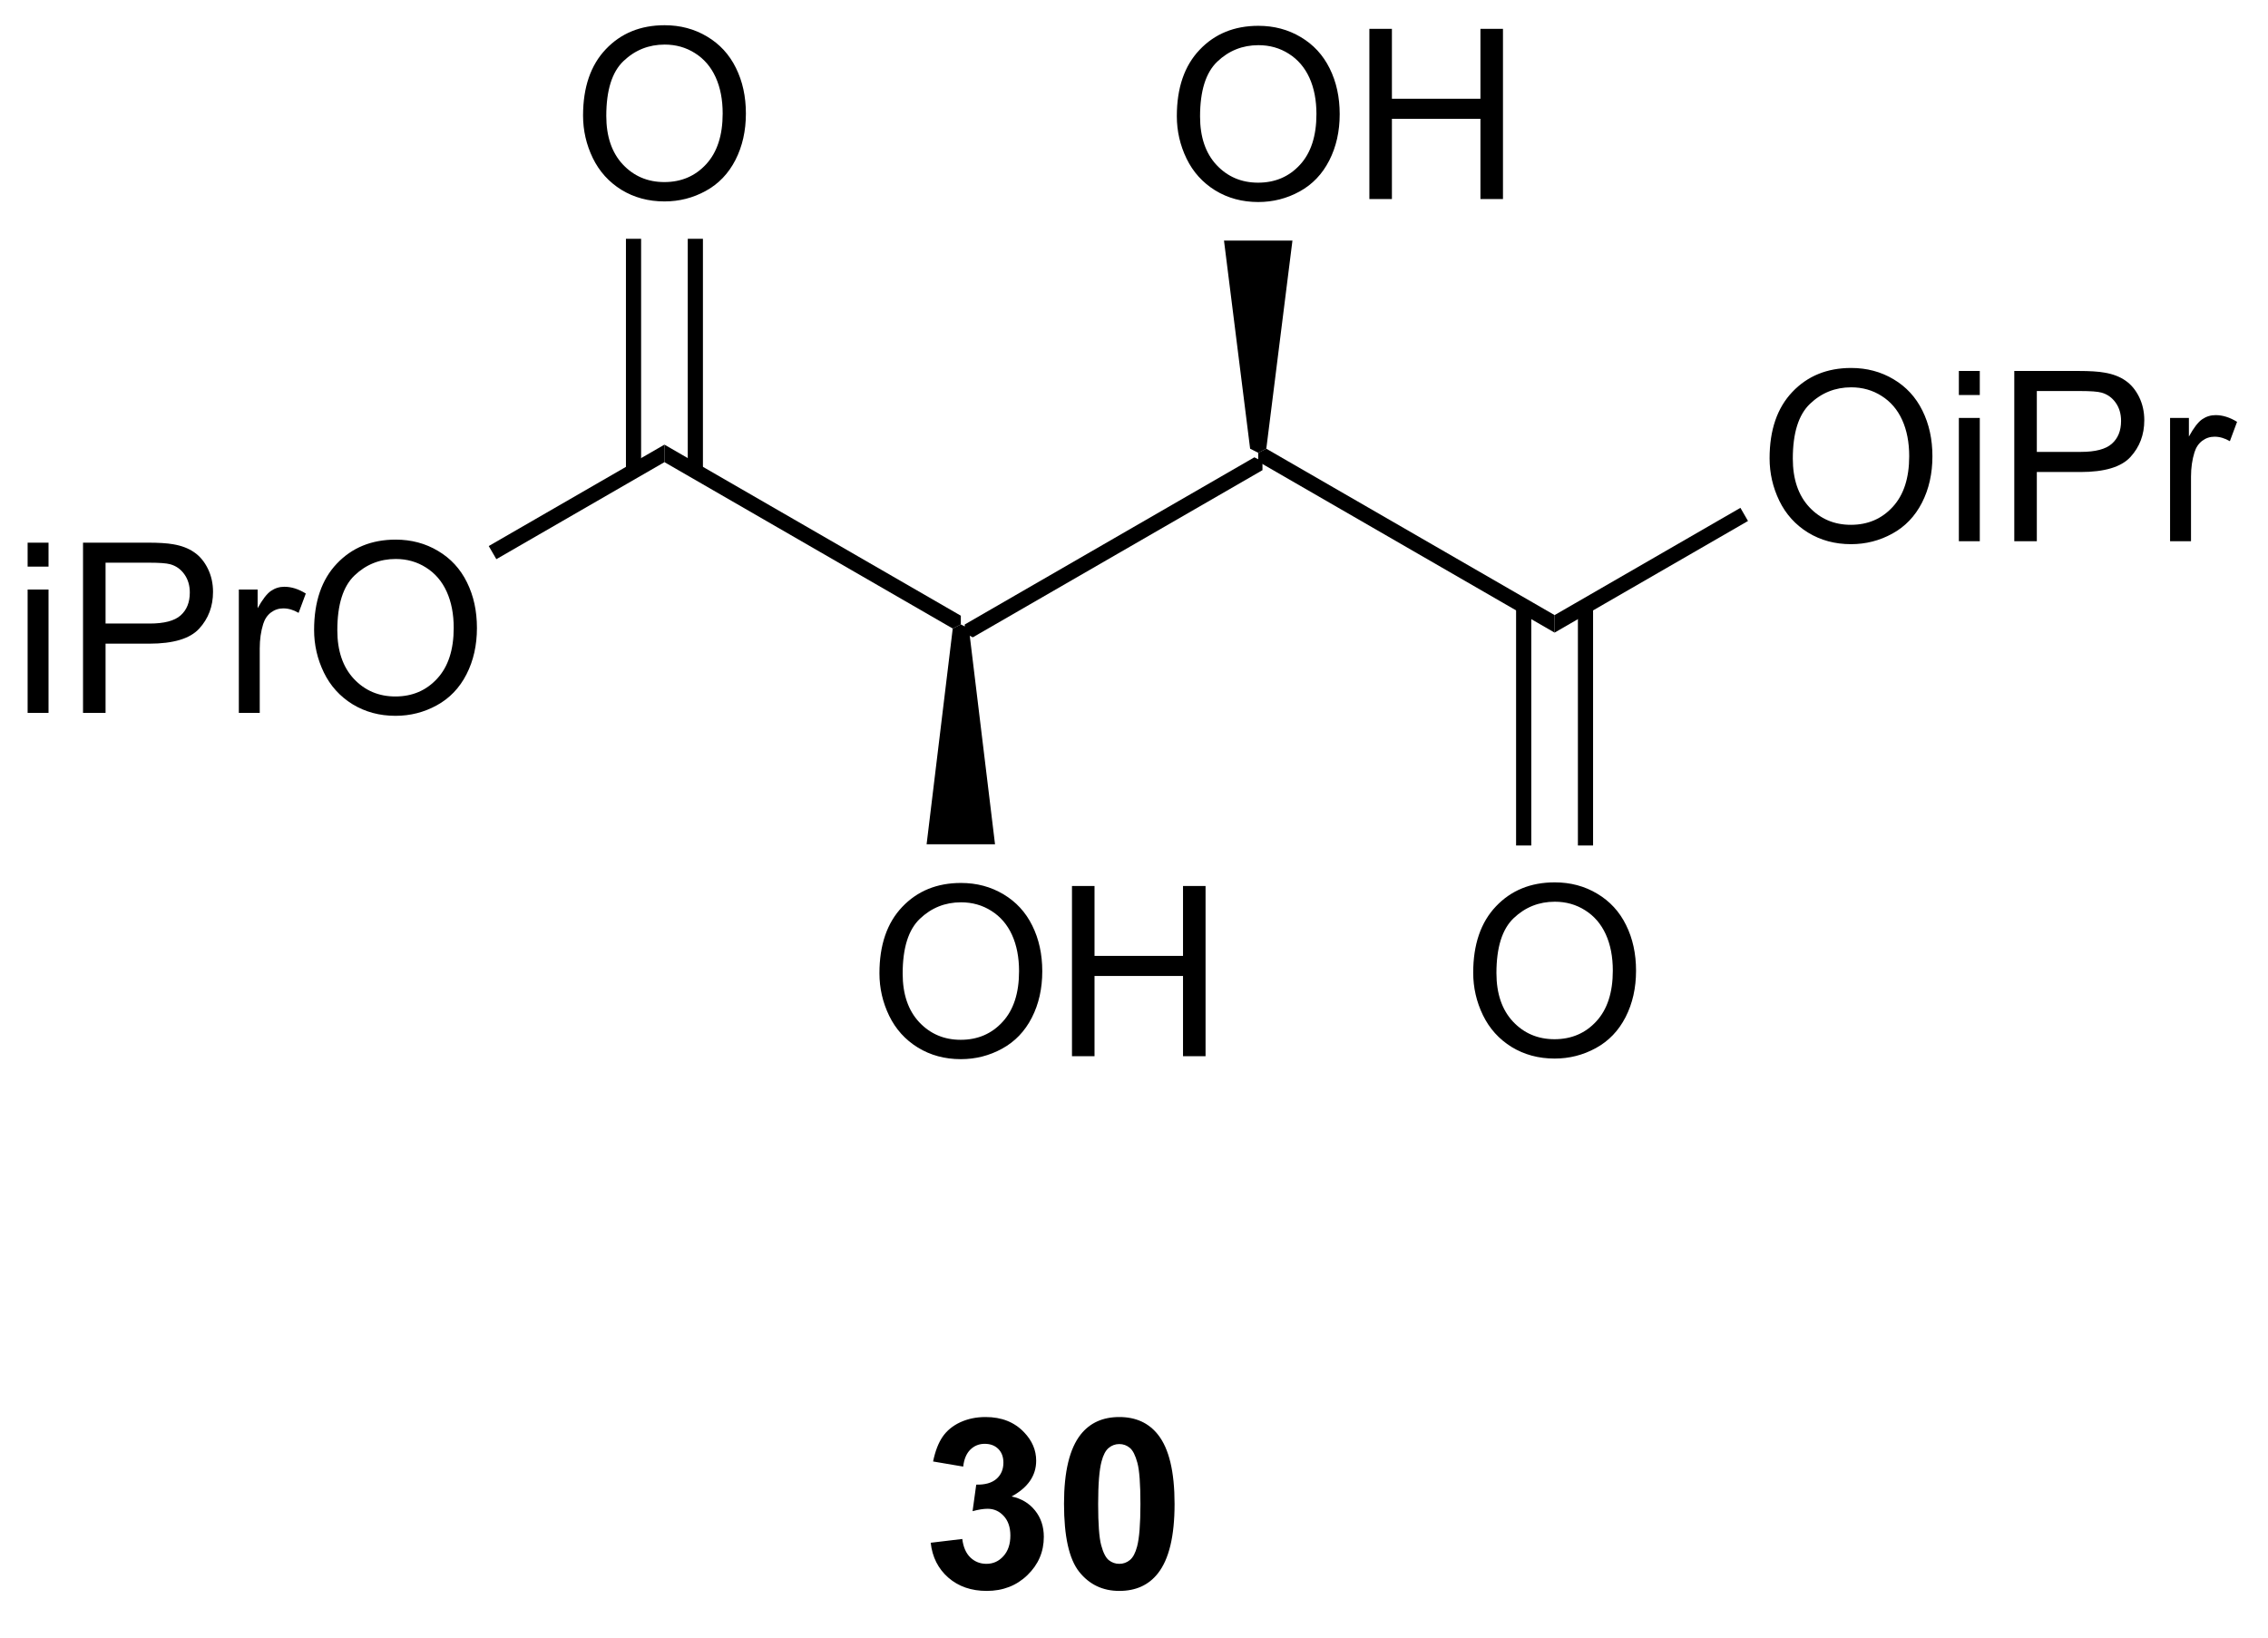 <?xml version="1.0" encoding="UTF-8"?>
<!DOCTYPE svg PUBLIC '-//W3C//DTD SVG 1.0//EN'
          'http://www.w3.org/TR/2001/REC-SVG-20010904/DTD/svg10.dtd'>
<svg stroke-dasharray="none" shape-rendering="auto" xmlns="http://www.w3.org/2000/svg" font-family="'Dialog'" text-rendering="auto" width="90" fill-opacity="1" color-interpolation="auto" color-rendering="auto" preserveAspectRatio="xMidYMid meet" font-size="12px" viewBox="0 0 90 65" fill="black" xmlns:xlink="http://www.w3.org/1999/xlink" stroke="black" image-rendering="auto" stroke-miterlimit="10" stroke-linecap="square" stroke-linejoin="miter" font-style="normal" stroke-width="1" height="65" stroke-dashoffset="0" font-weight="normal" stroke-opacity="1"
><!--Generated by the Batik Graphics2D SVG Generator--><defs id="genericDefs"
  /><g
  ><defs id="defs1"
    ><clipPath clipPathUnits="userSpaceOnUse" id="clipPath1"
      ><path d="M2.099 0.655 L80.527 0.655 L80.527 56.827 L2.099 56.827 L2.099 0.655 Z"
      /></clipPath
      ><clipPath clipPathUnits="userSpaceOnUse" id="clipPath2"
      ><path d="M135.69 383.668 L135.69 438.278 L211.936 438.278 L211.936 383.668 Z"
      /></clipPath
    ></defs
    ><g transform="scale(1.148,1.148) translate(-2.099,-0.655) matrix(1.029,0,0,1.029,-137.471,-393.986)"
    ><path d="M168.316 404.934 L168.045 404.796 L168.045 404.502 L177.774 398.885 L178.046 399.022 L178.046 399.317 Z" stroke="none" clip-path="url(#clipPath2)"
    /></g
    ><g transform="matrix(1.18,0,0,1.18,-160.165,-452.874)"
    ><path d="M178.046 399.317 L178.046 399.022 L178.318 398.885 L188.013 404.482 L188.013 405.071 Z" stroke="none" clip-path="url(#clipPath2)"
    /></g
    ><g transform="matrix(1.18,0,0,1.18,-160.165,-452.874)"
    ><path d="M185.276 416.511 Q185.276 415.084 186.041 414.279 Q186.807 413.472 188.018 413.472 Q188.81 413.472 189.445 413.852 Q190.083 414.23 190.416 414.907 Q190.752 415.584 190.752 416.443 Q190.752 417.316 190.401 418.003 Q190.049 418.691 189.403 419.045 Q188.76 419.399 188.013 419.399 Q187.206 419.399 186.567 419.009 Q185.932 418.615 185.604 417.941 Q185.276 417.264 185.276 416.511 ZM186.057 416.522 Q186.057 417.558 186.612 418.154 Q187.169 418.748 188.01 418.748 Q188.864 418.748 189.416 418.147 Q189.971 417.545 189.971 416.441 Q189.971 415.74 189.734 415.219 Q189.497 414.699 189.041 414.412 Q188.588 414.123 188.021 414.123 Q187.216 414.123 186.635 414.678 Q186.057 415.23 186.057 416.522 Z" stroke="none" clip-path="url(#clipPath2)"
    /></g
    ><g transform="matrix(1.18,0,0,1.18,-160.165,-452.874)"
    ><path d="M186.718 404.176 L186.718 412.232 L187.229 412.232 L187.229 404.176 ZM188.797 404.176 L188.797 412.232 L189.307 412.232 L189.307 404.176 Z" stroke="none" clip-path="url(#clipPath2)"
    /></g
    ><g transform="matrix(1.18,0,0,1.18,-160.165,-452.874)"
    ><path d="M195.243 399.208 Q195.243 397.781 196.008 396.976 Q196.774 396.169 197.985 396.169 Q198.776 396.169 199.412 396.549 Q200.05 396.927 200.383 397.604 Q200.719 398.281 200.719 399.14 Q200.719 400.013 200.368 400.7 Q200.016 401.388 199.37 401.742 Q198.727 402.096 197.98 402.096 Q197.172 402.096 196.534 401.705 Q195.899 401.312 195.571 400.638 Q195.243 399.961 195.243 399.208 ZM196.024 399.218 Q196.024 400.255 196.579 400.851 Q197.136 401.445 197.977 401.445 Q198.831 401.445 199.383 400.843 Q199.938 400.242 199.938 399.138 Q199.938 398.437 199.701 397.916 Q199.464 397.395 199.008 397.109 Q198.555 396.82 197.987 396.82 Q197.183 396.82 196.602 397.375 Q196.024 397.927 196.024 399.218 ZM201.608 397.078 L201.608 396.27 L202.312 396.27 L202.312 397.078 L201.608 397.078 ZM201.608 401.997 L201.608 397.849 L202.312 397.849 L202.312 401.997 L201.608 401.997 ZM203.472 401.997 L203.472 396.27 L205.633 396.27 Q206.204 396.27 206.503 396.325 Q206.925 396.395 207.209 396.593 Q207.495 396.789 207.67 397.145 Q207.844 397.5 207.844 397.927 Q207.844 398.656 207.378 399.164 Q206.915 399.669 205.698 399.669 L204.23 399.669 L204.23 401.997 L203.472 401.997 ZM204.23 398.992 L205.711 398.992 Q206.446 398.992 206.753 398.718 Q207.063 398.445 207.063 397.95 Q207.063 397.591 206.881 397.336 Q206.698 397.078 206.401 396.997 Q206.211 396.945 205.696 396.945 L204.23 396.945 L204.23 398.992 ZM208.711 401.997 L208.711 397.849 L209.344 397.849 L209.344 398.476 Q209.586 398.036 209.79 397.895 Q209.995 397.755 210.243 397.755 Q210.597 397.755 210.964 397.981 L210.722 398.632 Q210.464 398.481 210.206 398.481 Q209.977 398.481 209.792 398.619 Q209.61 398.757 209.532 399.005 Q209.415 399.38 209.415 399.825 L209.415 401.997 L208.711 401.997 Z" stroke="none" clip-path="url(#clipPath2)"
    /></g
    ><g transform="matrix(1.18,0,0,1.18,-160.165,-452.874)"
    ><path d="M188.013 405.071 L188.013 404.482 L194.262 400.874 L194.517 401.316 Z" stroke="none" clip-path="url(#clipPath2)"
    /></g
    ><g transform="matrix(1.18,0,0,1.18,-160.165,-452.874)"
    ><path d="M175.309 387.699 Q175.309 386.272 176.075 385.467 Q176.84 384.66 178.051 384.66 Q178.843 384.66 179.478 385.04 Q180.116 385.418 180.45 386.095 Q180.786 386.772 180.786 387.632 Q180.786 388.504 180.434 389.191 Q180.083 389.879 179.437 390.233 Q178.793 390.587 178.046 390.587 Q177.239 390.587 176.601 390.197 Q175.965 389.803 175.637 389.129 Q175.309 388.452 175.309 387.699 ZM176.09 387.71 Q176.09 388.746 176.645 389.342 Q177.202 389.936 178.043 389.936 Q178.898 389.936 179.45 389.335 Q180.004 388.733 180.004 387.629 Q180.004 386.928 179.768 386.408 Q179.53 385.887 179.075 385.6 Q178.622 385.311 178.054 385.311 Q177.249 385.311 176.668 385.866 Q176.09 386.418 176.09 387.71 ZM181.784 390.488 L181.784 384.762 L182.542 384.762 L182.542 387.113 L185.519 387.113 L185.519 384.762 L186.277 384.762 L186.277 390.488 L185.519 390.488 L185.519 387.788 L182.542 387.788 L182.542 390.488 L181.784 390.488 Z" stroke="none" clip-path="url(#clipPath2)"
    /></g
    ><g transform="matrix(1.18,0,0,1.18,-160.165,-452.874)"
    ><path d="M178.318 398.885 L178.046 399.022 L177.774 398.885 L176.895 391.884 L179.197 391.884 Z" stroke="none" clip-path="url(#clipPath2)"
    /></g
    ><g transform="matrix(1.18,0,0,1.18,-160.165,-452.874)"
    ><path d="M165.308 416.531 Q165.308 415.104 166.073 414.299 Q166.839 413.492 168.05 413.492 Q168.841 413.492 169.477 413.872 Q170.115 414.25 170.448 414.927 Q170.784 415.604 170.784 416.463 Q170.784 417.336 170.433 418.023 Q170.081 418.711 169.435 419.065 Q168.792 419.419 168.045 419.419 Q167.237 419.419 166.599 419.028 Q165.964 418.635 165.636 417.961 Q165.308 417.284 165.308 416.531 ZM166.089 416.541 Q166.089 417.578 166.644 418.174 Q167.201 418.768 168.042 418.768 Q168.896 418.768 169.448 418.166 Q170.003 417.565 170.003 416.461 Q170.003 415.76 169.766 415.239 Q169.529 414.719 169.073 414.432 Q168.62 414.143 168.052 414.143 Q167.248 414.143 166.667 414.698 Q166.089 415.25 166.089 416.541 ZM171.783 419.32 L171.783 413.594 L172.541 413.594 L172.541 415.945 L175.517 415.945 L175.517 413.594 L176.275 413.594 L176.275 419.32 L175.517 419.32 L175.517 416.62 L172.541 416.62 L172.541 419.32 L171.783 419.32 Z" stroke="none" clip-path="url(#clipPath2)"
    /></g
    ><g transform="matrix(1.18,0,0,1.18,-160.165,-452.874)"
    ><path d="M167.773 404.934 L168.045 404.796 L168.316 404.934 L169.195 412.191 L166.894 412.191 Z" stroke="none" clip-path="url(#clipPath2)"
    /></g
    ><g transform="matrix(1.18,0,0,1.18,-160.165,-452.874)"
    ><path d="M168.045 404.502 L168.045 404.796 L167.773 404.934 L158.078 399.337 L158.078 398.748 Z" stroke="none" clip-path="url(#clipPath2)"
    /></g
    ><g transform="matrix(1.18,0,0,1.18,-160.165,-452.874)"
    ><path d="M155.341 387.679 Q155.341 386.252 156.106 385.447 Q156.872 384.64 158.083 384.64 Q158.875 384.64 159.51 385.02 Q160.148 385.398 160.481 386.075 Q160.817 386.752 160.817 387.611 Q160.817 388.484 160.466 389.171 Q160.114 389.859 159.468 390.213 Q158.825 390.567 158.078 390.567 Q157.27 390.567 156.632 390.177 Q155.997 389.783 155.669 389.109 Q155.341 388.432 155.341 387.679 ZM156.122 387.69 Q156.122 388.726 156.677 389.322 Q157.234 389.916 158.075 389.916 Q158.929 389.916 159.481 389.315 Q160.036 388.713 160.036 387.609 Q160.036 386.908 159.799 386.388 Q159.562 385.867 159.106 385.58 Q158.653 385.291 158.086 385.291 Q157.281 385.291 156.7 385.846 Q156.122 386.398 156.122 387.69 Z" stroke="none" clip-path="url(#clipPath2)"
    /></g
    ><g transform="matrix(1.18,0,0,1.18,-160.165,-452.874)"
    ><path d="M159.372 399.642 L159.372 391.824 L158.862 391.824 L158.862 399.642 ZM157.293 399.642 L157.293 391.824 L156.783 391.824 L156.783 399.642 Z" stroke="none" clip-path="url(#clipPath2)"
    /></g
    ><g transform="matrix(1.18,0,0,1.18,-160.165,-452.874)"
    ><path d="M136.662 402.852 L136.662 402.045 L137.365 402.045 L137.365 402.852 L136.662 402.852 ZM136.662 407.771 L136.662 403.623 L137.365 403.623 L137.365 407.771 L136.662 407.771 ZM138.525 407.771 L138.525 402.045 L140.686 402.045 Q141.257 402.045 141.556 402.099 Q141.978 402.17 142.262 402.368 Q142.548 402.563 142.723 402.92 Q142.897 403.274 142.897 403.701 Q142.897 404.43 142.431 404.938 Q141.968 405.443 140.752 405.443 L139.283 405.443 L139.283 407.771 L138.525 407.771 ZM139.283 404.766 L140.765 404.766 Q141.499 404.766 141.806 404.493 Q142.116 404.219 142.116 403.724 Q142.116 403.365 141.934 403.11 Q141.752 402.852 141.455 402.771 Q141.265 402.719 140.749 402.719 L139.283 402.719 L139.283 404.766 ZM143.765 407.771 L143.765 403.623 L144.397 403.623 L144.397 404.25 Q144.64 403.81 144.843 403.67 Q145.048 403.529 145.296 403.529 Q145.65 403.529 146.017 403.756 L145.775 404.407 Q145.517 404.256 145.259 404.256 Q145.03 404.256 144.845 404.394 Q144.663 404.532 144.585 404.779 Q144.468 405.154 144.468 405.599 L144.468 407.771 L143.765 407.771 ZM146.296 404.982 Q146.296 403.555 147.061 402.75 Q147.827 401.943 149.038 401.943 Q149.83 401.943 150.465 402.324 Q151.103 402.701 151.436 403.378 Q151.772 404.055 151.772 404.915 Q151.772 405.787 151.421 406.474 Q151.069 407.162 150.423 407.516 Q149.78 407.87 149.033 407.87 Q148.226 407.87 147.588 407.48 Q146.952 407.087 146.624 406.412 Q146.296 405.735 146.296 404.982 ZM147.077 404.993 Q147.077 406.029 147.632 406.625 Q148.189 407.219 149.03 407.219 Q149.884 407.219 150.436 406.618 Q150.991 406.016 150.991 404.912 Q150.991 404.212 150.754 403.691 Q150.517 403.17 150.061 402.883 Q149.608 402.594 149.041 402.594 Q148.236 402.594 147.655 403.149 Q147.077 403.701 147.077 404.993 Z" stroke="none" clip-path="url(#clipPath2)"
    /></g
    ><g transform="matrix(1.18,0,0,1.18,-160.165,-452.874)"
    ><path d="M158.078 398.748 L158.078 399.337 L152.425 402.601 L152.169 402.159 Z" stroke="none" clip-path="url(#clipPath2)"
    /></g
    ><g transform="matrix(1.18,0,0,1.18,-160.165,-452.874)"
    ><path d="M167.032 435.686 L168.094 435.559 Q168.144 435.965 168.365 436.181 Q168.589 436.395 168.907 436.395 Q169.245 436.395 169.477 436.137 Q169.711 435.879 169.711 435.442 Q169.711 435.027 169.487 434.785 Q169.266 434.543 168.946 434.543 Q168.735 434.543 168.44 434.624 L168.563 433.731 Q169.008 433.741 169.243 433.538 Q169.477 433.332 169.477 432.991 Q169.477 432.702 169.305 432.53 Q169.133 432.358 168.847 432.358 Q168.565 432.358 168.365 432.553 Q168.167 432.749 168.125 433.124 L167.112 432.952 Q167.219 432.434 167.43 432.124 Q167.644 431.811 168.024 431.634 Q168.407 431.457 168.878 431.457 Q169.688 431.457 170.175 431.973 Q170.579 432.395 170.579 432.926 Q170.579 433.678 169.753 434.129 Q170.245 434.233 170.54 434.6 Q170.836 434.967 170.836 435.488 Q170.836 436.241 170.284 436.775 Q169.735 437.306 168.915 437.306 Q168.136 437.306 167.623 436.858 Q167.112 436.41 167.032 435.686 ZM173.374 431.457 Q174.208 431.457 174.676 432.051 Q175.233 432.754 175.233 434.382 Q175.233 436.007 174.671 436.717 Q174.208 437.306 173.374 437.306 Q172.538 437.306 172.025 436.663 Q171.515 436.02 171.515 434.371 Q171.515 432.754 172.077 432.043 Q172.543 431.457 173.374 431.457 ZM173.374 432.366 Q173.176 432.366 173.02 432.494 Q172.864 432.621 172.778 432.949 Q172.663 433.374 172.663 434.382 Q172.663 435.389 172.765 435.767 Q172.866 436.145 173.02 436.27 Q173.176 436.395 173.374 436.395 Q173.575 436.395 173.731 436.267 Q173.887 436.139 173.973 435.811 Q174.085 435.389 174.085 434.382 Q174.085 433.374 173.983 432.999 Q173.882 432.621 173.728 432.494 Q173.575 432.366 173.374 432.366 Z" stroke="none" clip-path="url(#clipPath2)"
    /></g
  ></g
></svg
>

